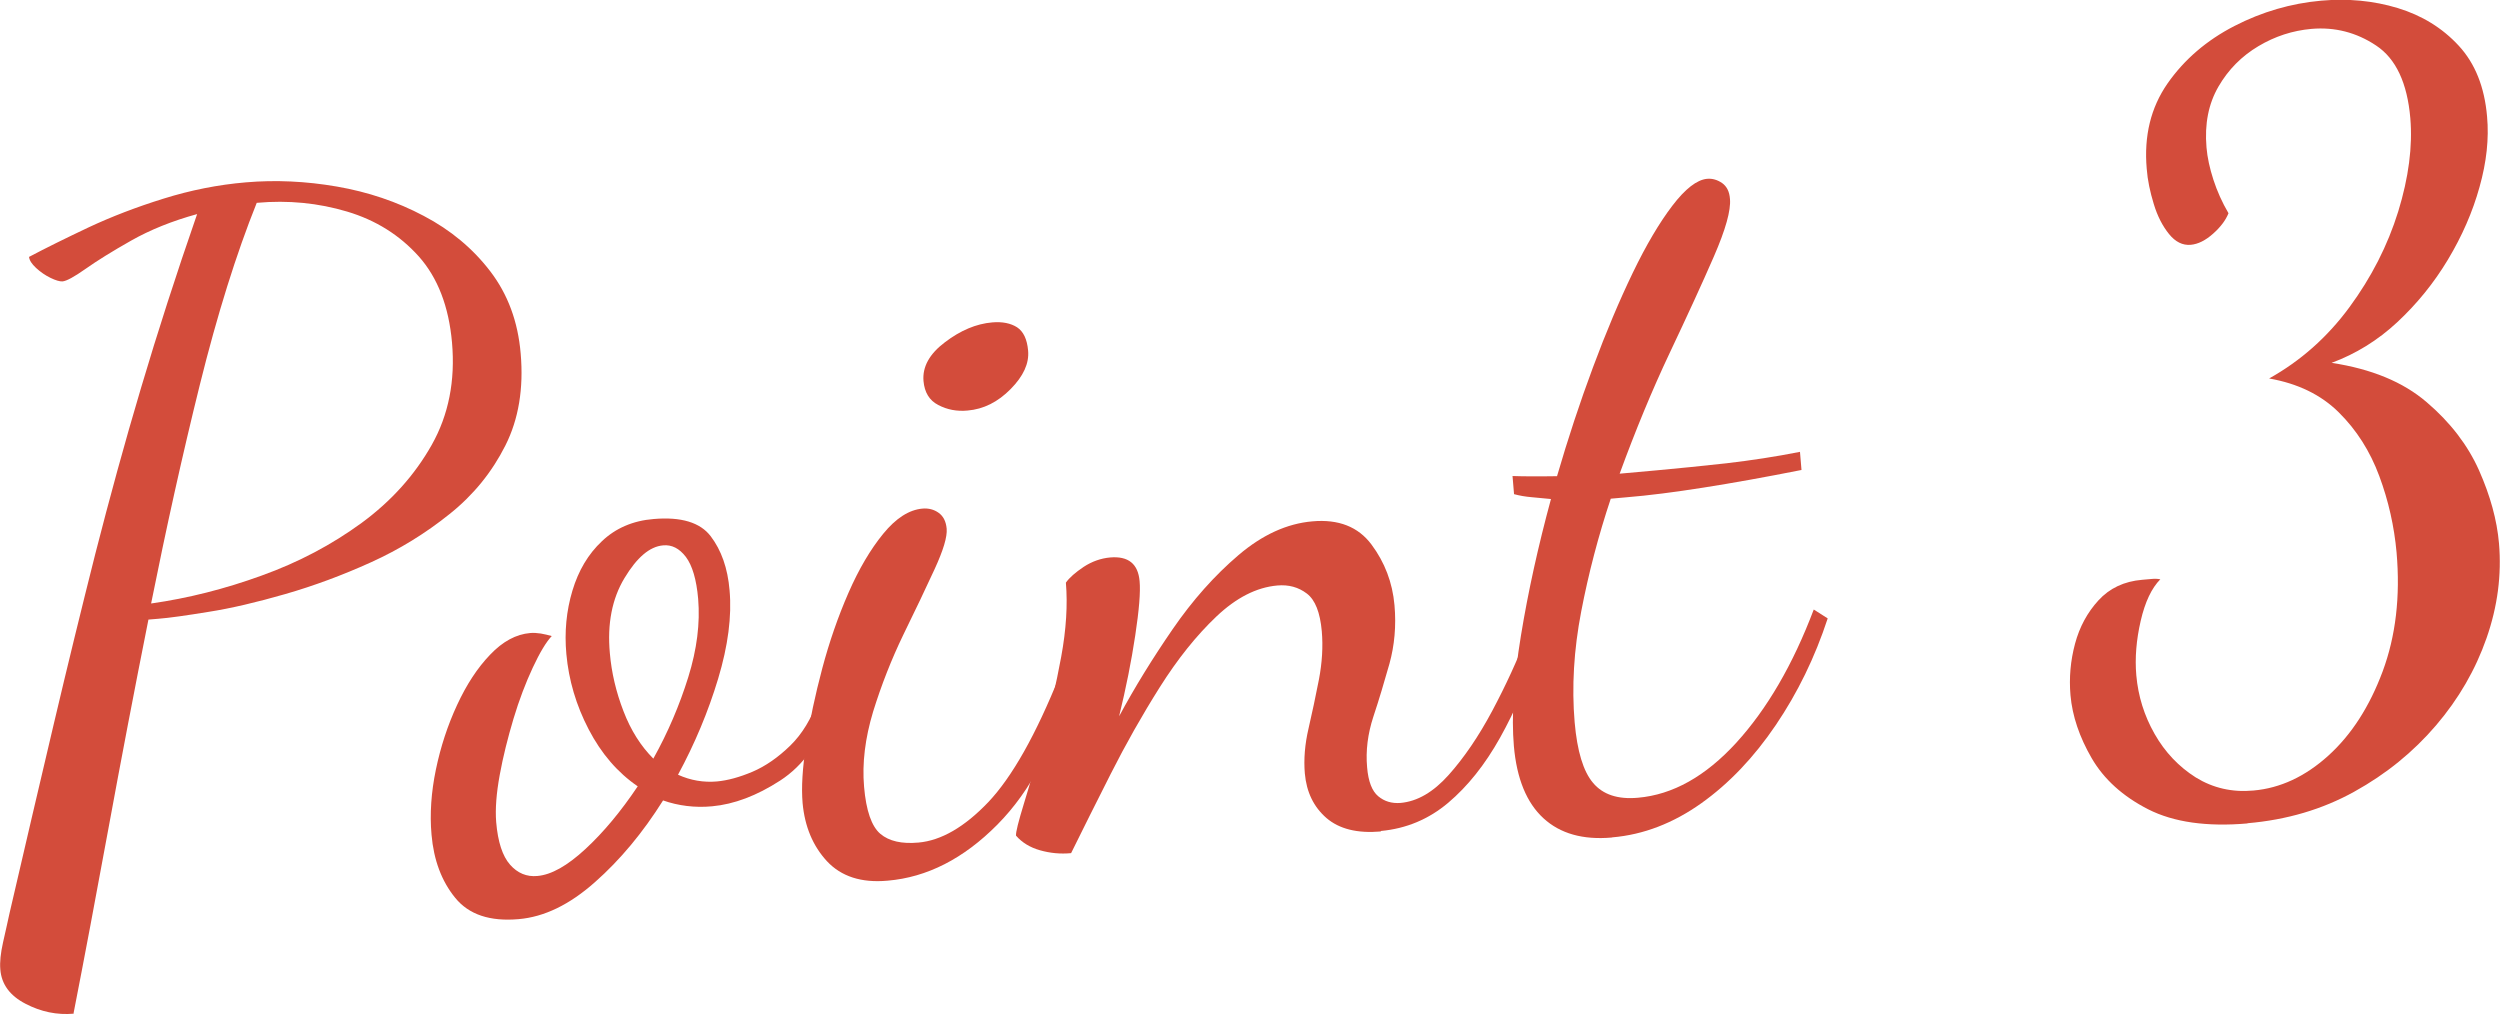 <?xml version="1.0" encoding="UTF-8"?><svg id="_レイヤー_2" xmlns="http://www.w3.org/2000/svg" viewBox="0 0 148.89 60.39"><defs><style>.cls-1{fill:#d34c3b;}</style></defs><g id="_内容"><g><path class="cls-1" d="M4.4,60.37c-1,.09-1.96-.11-2.88-.59-.93-.48-1.43-1.16-1.5-2.04-.04-.44,.02-.98,.16-1.61,.15-.64,.27-1.22,.39-1.75,.93-4.02,1.81-7.77,2.63-11.25,.82-3.48,1.65-6.87,2.48-10.16,.84-3.28,1.74-6.58,2.72-9.87,.98-3.3,2.09-6.75,3.34-10.35-1.49,.41-2.8,.94-3.93,1.58-1.13,.64-2.03,1.2-2.71,1.68-.68,.48-1.14,.73-1.38,.75-.16,.01-.4-.06-.71-.21s-.6-.35-.86-.59c-.26-.24-.4-.46-.42-.66,1-.53,2.18-1.11,3.55-1.76,1.37-.64,2.85-1.21,4.46-1.71,1.6-.5,3.24-.83,4.91-.97,1.75-.15,3.56-.07,5.41,.25,1.85,.32,3.58,.9,5.18,1.75,1.6,.84,2.92,1.94,3.96,3.3s1.65,2.99,1.81,4.9c.18,2.07-.12,3.9-.91,5.47-.79,1.57-1.89,2.94-3.32,4.08-1.43,1.15-2.99,2.11-4.69,2.88-1.7,.77-3.4,1.4-5.1,1.89-1.7,.49-3.23,.85-4.57,1.06-1.35,.22-2.34,.36-2.98,.41l-.6,.05c-.84,4.21-1.63,8.35-2.38,12.43-.75,4.08-1.44,7.75-2.08,11.02Zm4.61-24.43c2.18-.31,4.37-.86,6.57-1.66,2.2-.79,4.18-1.84,5.96-3.14,1.77-1.3,3.16-2.85,4.17-4.64,1.01-1.79,1.41-3.83,1.21-6.1-.19-2.15-.85-3.86-1.98-5.13-1.14-1.27-2.56-2.16-4.27-2.67-1.71-.51-3.5-.69-5.38-.52-1.22,3.04-2.35,6.65-3.39,10.84-1.04,4.19-2,8.53-2.9,13.02Z"/><path class="cls-1" d="M30.89,54.74c-1.71,.15-2.97-.27-3.78-1.27-.81-.99-1.28-2.25-1.41-3.76-.11-1.23-.02-2.53,.26-3.88,.28-1.35,.7-2.63,1.26-3.84,.56-1.21,1.21-2.21,1.97-3,.75-.79,1.55-1.22,2.39-1.29,.2-.02,.41,0,.63,.03,.22,.04,.44,.09,.65,.15-.33,.35-.71,.98-1.13,1.88s-.81,1.92-1.15,3.05c-.34,1.14-.62,2.25-.82,3.35s-.27,2.03-.21,2.79c.1,1.2,.38,2.04,.83,2.55,.44,.5,.99,.73,1.62,.67,.84-.07,1.79-.61,2.87-1.61,1.08-1,2.11-2.24,3.11-3.73-1.2-.82-2.17-1.95-2.92-3.39-.75-1.44-1.19-2.94-1.33-4.49-.12-1.31,0-2.57,.36-3.77,.36-1.2,.94-2.18,1.76-2.95,.81-.77,1.84-1.22,3.08-1.32,1.63-.14,2.77,.2,3.4,1.03,.63,.83,1.01,1.9,1.12,3.21,.14,1.55-.09,3.31-.68,5.27-.59,1.96-1.39,3.87-2.39,5.72,.75,.34,1.53,.47,2.32,.4,.64-.06,1.34-.25,2.12-.58,.77-.33,1.52-.85,2.24-1.55,.72-.7,1.27-1.62,1.66-2.73l.77,.54c-.63,1.94-1.64,3.37-3.03,4.27-1.39,.9-2.74,1.41-4.05,1.53-.52,.05-1.02,.04-1.51-.02-.49-.06-.96-.17-1.41-.33-1.2,1.91-2.55,3.54-4.06,4.87-1.51,1.34-3.02,2.07-4.54,2.2Zm8.02-9.56c.87-1.56,1.56-3.18,2.08-4.85s.71-3.22,.59-4.66c-.1-1.16-.35-1.99-.73-2.5-.39-.51-.84-.74-1.36-.69-.8,.07-1.56,.72-2.3,1.95-.74,1.23-1.03,2.72-.87,4.47,.1,1.16,.37,2.31,.81,3.45,.44,1.15,1.04,2.09,1.78,2.83Z"/><path class="cls-1" d="M52.85,52.45c-1.55,.14-2.75-.25-3.6-1.16-.84-.91-1.32-2.06-1.45-3.46-.08-.92-.01-2.09,.21-3.51,.22-1.42,.54-2.93,.96-4.51,.42-1.58,.94-3.08,1.56-4.5,.62-1.42,1.31-2.59,2.07-3.52,.76-.93,1.54-1.43,2.34-1.5,.36-.03,.68,.05,.96,.25,.28,.2,.44,.51,.48,.95,.04,.48-.2,1.28-.72,2.41-.52,1.13-1.14,2.43-1.86,3.9-.71,1.47-1.31,3-1.8,4.58-.48,1.59-.66,3.08-.54,4.47,.12,1.43,.45,2.37,.97,2.81,.52,.44,1.28,.61,2.27,.52,1.35-.12,2.74-.92,4.16-2.41,1.41-1.49,2.83-4,4.25-7.54l.59,.55c-.86,3.53-2.29,6.3-4.3,8.33s-4.19,3.14-6.54,3.34Zm4.78-28c-.64,.06-1.22-.05-1.75-.33-.53-.27-.82-.75-.88-1.43-.07-.84,.35-1.61,1.28-2.31,.92-.7,1.86-1.1,2.82-1.18,.6-.05,1.09,.05,1.47,.29,.38,.25,.6,.71,.66,1.39,.07,.76-.28,1.52-1.04,2.29-.76,.77-1.61,1.2-2.57,1.28Z"/><path class="cls-1" d="M82.23,49.52c-1.4,.12-2.47-.15-3.23-.8-.76-.66-1.19-1.54-1.29-2.66-.07-.84,0-1.73,.22-2.67,.22-.94,.42-1.91,.62-2.92,.19-1,.25-1.96,.17-2.88-.1-1.11-.39-1.86-.89-2.24-.5-.38-1.08-.54-1.76-.48-1.24,.11-2.45,.73-3.63,1.85-1.19,1.13-2.31,2.53-3.37,4.21-1.06,1.68-2.03,3.4-2.92,5.16-.89,1.76-1.68,3.34-2.36,4.72-.64,.06-1.25,0-1.85-.17-.6-.17-1.07-.46-1.43-.87-.02-.2,.14-.83,.47-1.91,.33-1.07,.71-2.39,1.13-3.95,.42-1.56,.79-3.16,1.09-4.79,.3-1.63,.39-3.11,.28-4.42,.21-.3,.57-.61,1.06-.94,.49-.32,1.02-.51,1.58-.56,1.08-.09,1.66,.38,1.75,1.41,.06,.64-.03,1.72-.26,3.24-.23,1.53-.55,3.13-.96,4.81,.93-1.73,2-3.46,3.19-5.19,1.19-1.73,2.5-3.2,3.92-4.41,1.42-1.21,2.89-1.88,4.4-2.01,1.55-.14,2.73,.32,3.52,1.38,.79,1.06,1.25,2.26,1.37,3.61,.11,1.24,0,2.4-.3,3.49-.31,1.09-.62,2.14-.96,3.16-.33,1.01-.46,2.02-.37,3.01,.07,.84,.29,1.41,.66,1.72,.37,.31,.81,.44,1.33,.4,1-.09,1.95-.64,2.87-1.67,.91-1.02,1.78-2.29,2.59-3.81,.81-1.52,1.51-3.04,2.1-4.58l.72,.72c-.67,2.03-1.45,3.84-2.35,5.45-.9,1.61-1.93,2.9-3.09,3.88-1.16,.98-2.5,1.54-4.01,1.68Z"/><path class="cls-1" d="M95.99,49.88c-1.71,.15-3.07-.23-4.07-1.15-1-.92-1.59-2.35-1.76-4.3-.15-1.75-.01-3.94,.42-6.57,.43-2.63,1.03-5.34,1.79-8.14-.41-.04-.79-.08-1.16-.11-.36-.03-.71-.09-1.04-.18l-.09-1.08c.32,.01,.7,.02,1.15,.02,.44,0,.94,0,1.5-.01,.65-2.23,1.36-4.39,2.14-6.48,.78-2.1,1.57-3.97,2.37-5.63,.8-1.66,1.59-2.99,2.36-4,.77-1.01,1.46-1.54,2.06-1.6,.32-.03,.62,.06,.9,.25,.28,.2,.44,.51,.47,.95,.06,.68-.26,1.82-.96,3.43-.7,1.61-1.58,3.52-2.63,5.74-1.05,2.22-2.04,4.62-2.98,7.19,.36-.03,.73-.06,1.11-.1,.38-.03,.75-.07,1.11-.1,1.31-.12,2.7-.26,4.15-.42,1.45-.17,2.91-.39,4.37-.68l.09,1.08c-2.17,.43-4.12,.78-5.84,1.05-1.72,.27-3.26,.47-4.62,.58-.16,.01-.31,.03-.45,.04-.14,.01-.29,.03-.45,.04-.73,2.19-1.32,4.43-1.76,6.72-.44,2.29-.57,4.49-.39,6.6,.15,1.71,.51,2.92,1.1,3.61,.58,.69,1.47,.99,2.67,.88,2.07-.18,4.02-1.27,5.86-3.28,1.83-2.01,3.37-4.65,4.61-7.93l.83,.53c-.76,2.32-1.79,4.43-3.09,6.35s-2.78,3.48-4.44,4.66-3.43,1.87-5.3,2.03Z"/><path class="cls-1" d="M133.86,49.04c-2.43,.21-4.4-.07-5.92-.84-1.51-.77-2.64-1.79-3.37-3.05-.73-1.26-1.15-2.51-1.26-3.74-.09-1.04,0-2.06,.27-3.07,.27-1.01,.74-1.87,1.4-2.59s1.53-1.13,2.6-1.22c.2-.02,.39-.03,.57-.05s.35-.01,.51,.02c-.52,.53-.91,1.35-1.17,2.48-.26,1.13-.35,2.21-.26,3.24,.11,1.24,.47,2.4,1.09,3.49,.62,1.09,1.44,1.95,2.45,2.59,1.02,.63,2.17,.9,3.44,.78,1.59-.14,3.08-.83,4.46-2.08,1.38-1.25,2.45-2.92,3.23-5.01,.78-2.1,1.06-4.46,.83-7.09-.14-1.55-.48-3.07-1.03-4.55-.55-1.48-1.35-2.74-2.41-3.79-1.06-1.05-2.44-1.72-4.15-2.02,1.88-1.05,3.47-2.46,4.78-4.24,1.31-1.78,2.28-3.68,2.91-5.71,.62-2.02,.86-3.87,.72-5.54-.18-2.11-.86-3.56-2.04-4.34-1.17-.78-2.46-1.11-3.85-.99-1.12,.1-2.17,.44-3.16,1.03-.99,.59-1.79,1.39-2.38,2.41-.59,1.02-.83,2.22-.71,3.62,.05,.6,.19,1.24,.41,1.92,.22,.68,.52,1.35,.9,2-.17,.42-.47,.82-.92,1.22-.45,.4-.89,.62-1.33,.66-.48,.04-.91-.17-1.29-.64-.38-.47-.69-1.06-.91-1.79-.22-.72-.37-1.42-.42-2.1-.17-1.95,.24-3.64,1.24-5.08,1-1.43,2.33-2.57,3.98-3.42,1.65-.85,3.38-1.35,5.17-1.51,1.59-.14,3.11,0,4.56,.44,1.44,.44,2.65,1.18,3.63,2.24,.98,1.06,1.54,2.47,1.69,4.22,.12,1.32-.03,2.71-.45,4.2-.41,1.48-1.04,2.92-1.88,4.32-.84,1.4-1.85,2.64-3.02,3.73-1.17,1.09-2.48,1.89-3.91,2.42,2.36,.36,4.25,1.13,5.66,2.34,1.41,1.2,2.45,2.56,3.12,4.06,.67,1.51,1.07,2.96,1.19,4.35,.16,1.87-.08,3.75-.74,5.64-.66,1.89-1.66,3.62-3.01,5.2-1.35,1.58-2.97,2.9-4.87,3.95-1.89,1.05-4.02,1.68-6.37,1.88Z"/></g></g></svg>
